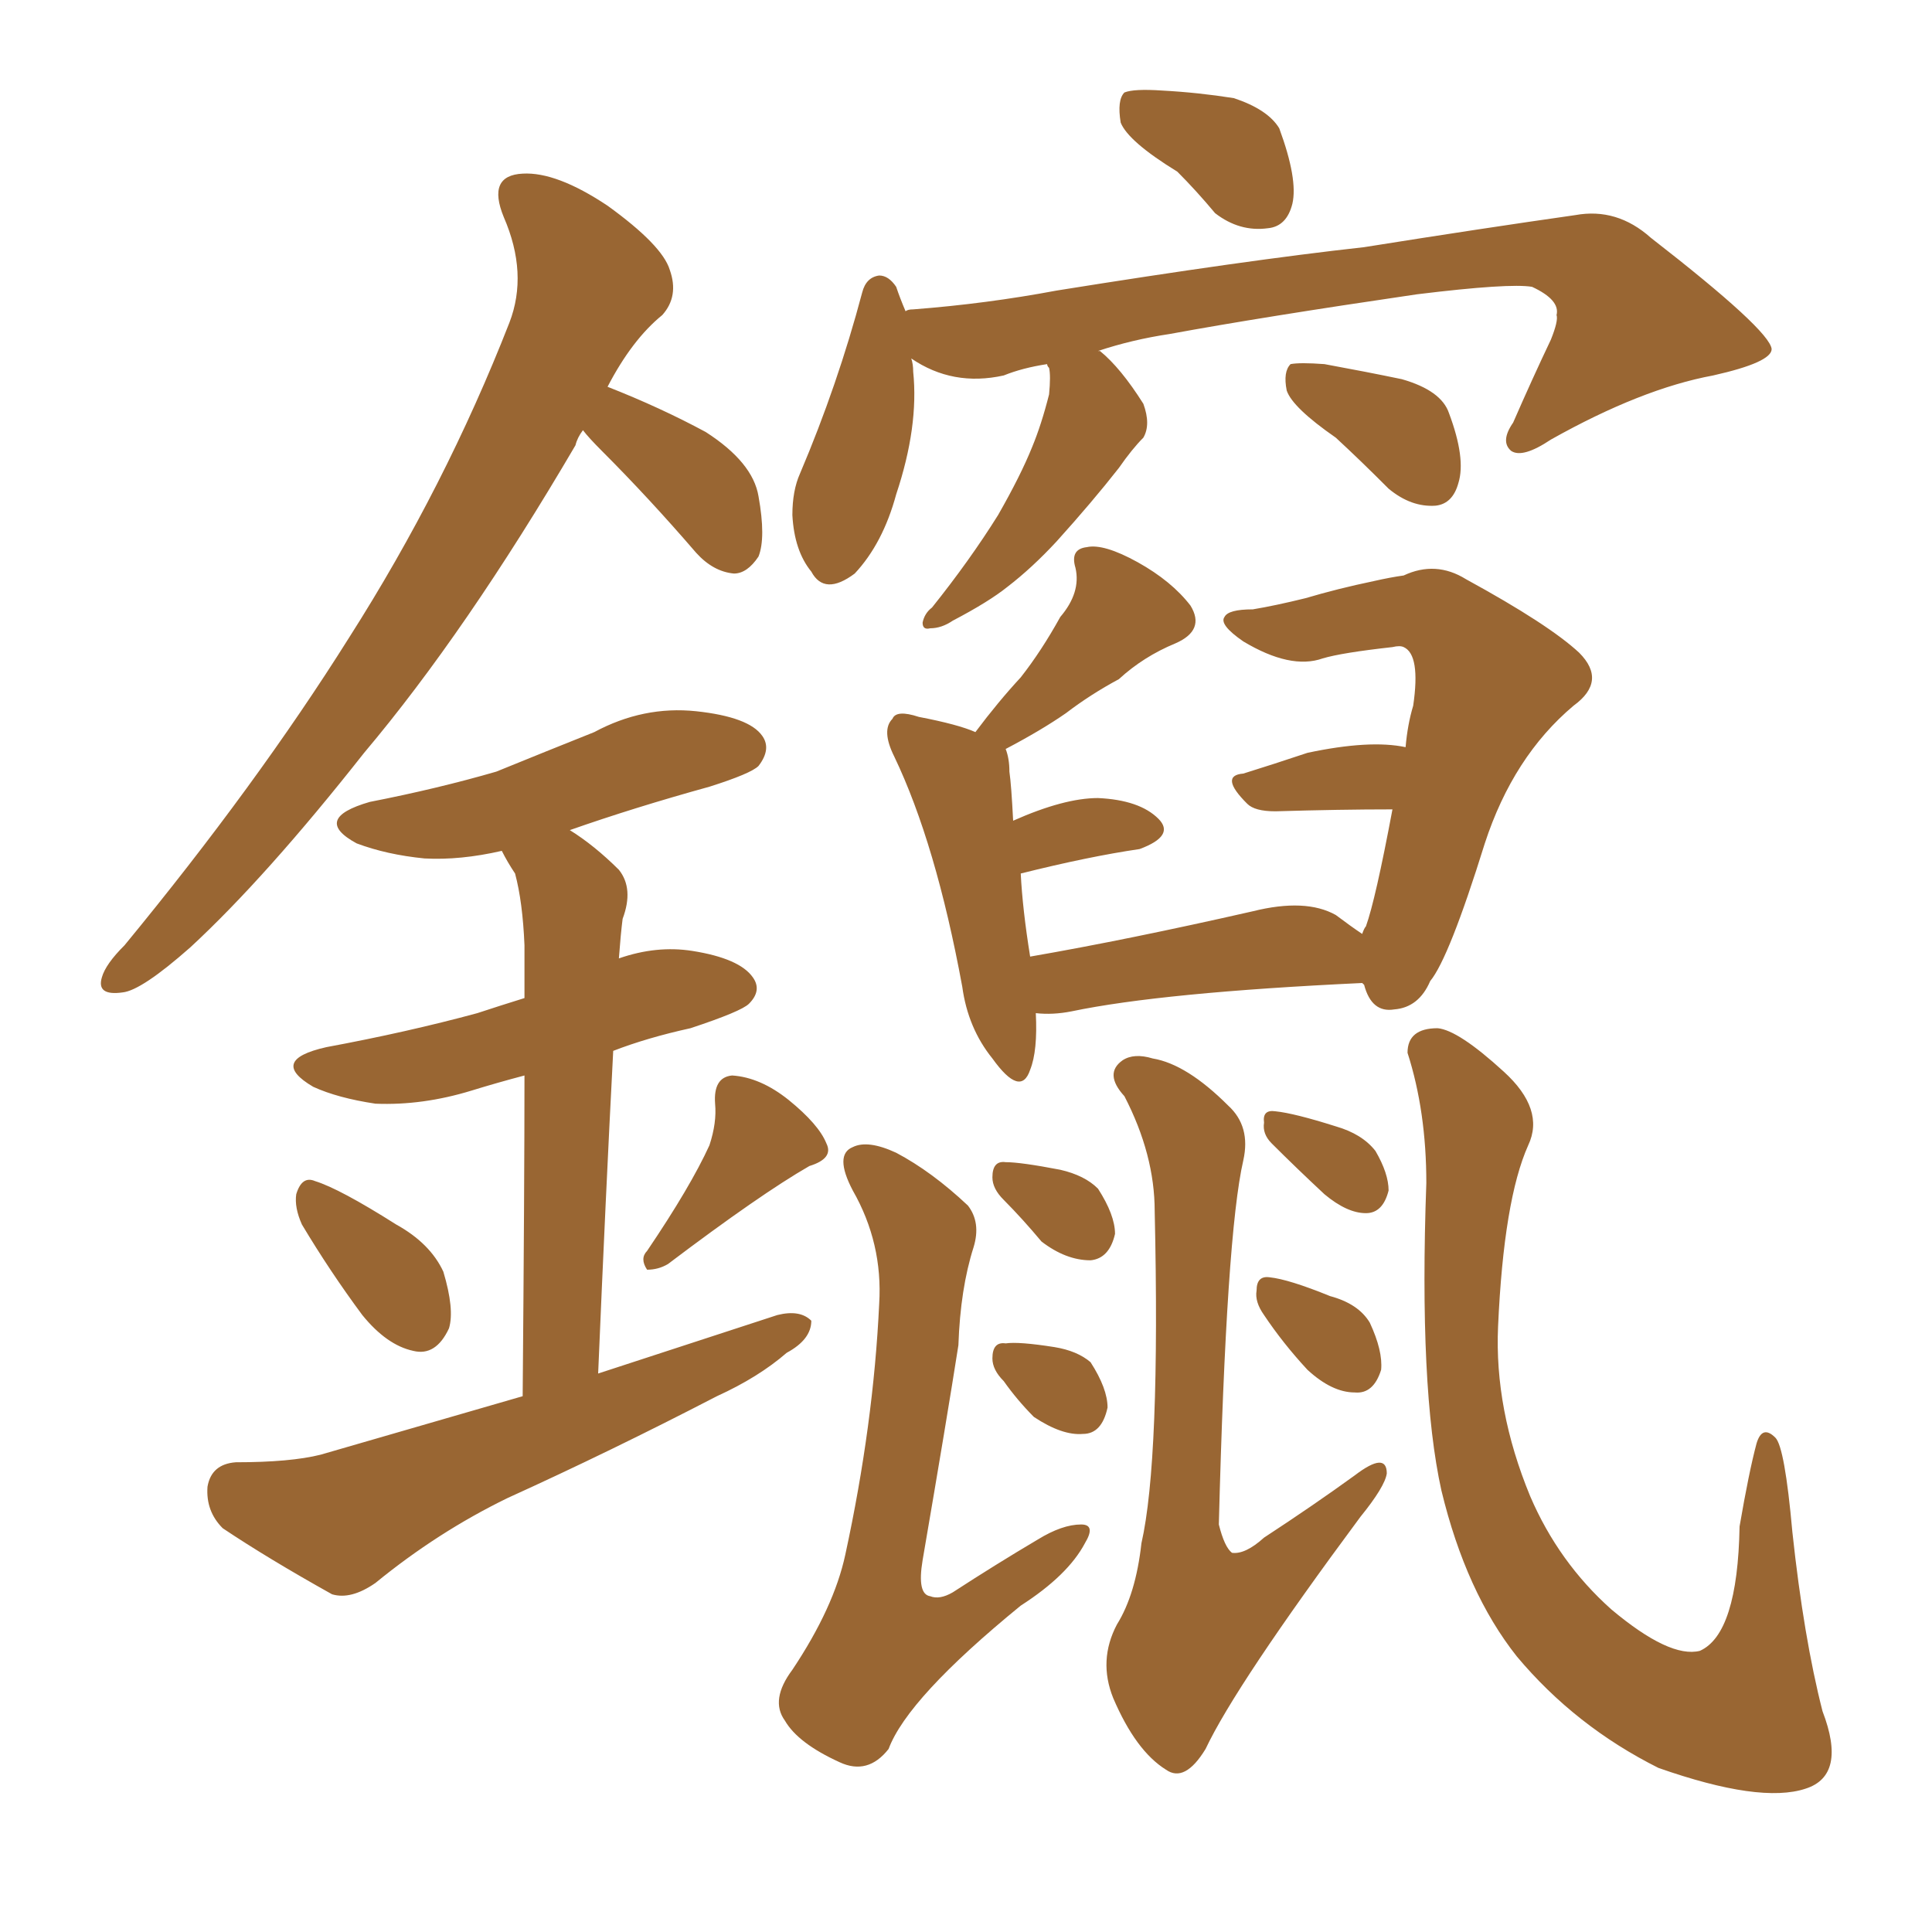 <svg xmlns="http://www.w3.org/2000/svg" xmlns:xlink="http://www.w3.org/1999/xlink" width="150" height="150"><path fill="#996633" padding="10" d="M91.41 13.33L91.41 13.33Q87.60 10.99 87.01 9.52L87.01 9.52Q86.72 7.76 87.30 7.18L87.30 7.18Q88.04 6.88 90.23 7.03L90.23 7.03Q93.02 7.18 95.80 7.62L95.80 7.62Q98.44 8.50 99.32 9.96L99.32 9.96Q100.78 13.92 100.34 15.82L100.34 15.82Q99.90 17.58 98.44 17.72L98.44 17.72Q96.24 18.02 94.34 16.55L94.34 16.55Q92.87 14.79 91.41 13.33ZM85.25 27.25L85.25 27.25Q85.40 27.25 85.40 27.25L85.40 27.25Q87.01 28.56 88.77 31.35L88.77 31.35Q89.36 32.96 88.77 33.98L88.77 33.98Q87.89 34.86 86.87 36.33L86.87 36.33Q84.81 38.96 82.03 42.04L82.03 42.04Q80.13 44.09 78.22 45.56L78.22 45.56Q76.76 46.73 73.97 48.19L73.97 48.19Q73.10 48.78 72.22 48.78L72.22 48.78Q71.63 48.93 71.63 48.34L71.63 48.34Q71.78 47.61 72.36 47.17L72.36 47.17Q75.29 43.51 77.49 39.99L77.49 39.99Q79.25 36.91 80.13 34.72L80.13 34.72Q80.86 32.96 81.45 30.62L81.45 30.62Q81.59 29.15 81.45 28.56L81.45 28.56Q81.30 28.42 81.30 28.27L81.30 28.27Q79.39 28.56 77.93 29.15L77.93 29.15Q73.97 30.03 70.75 27.83L70.75 27.83Q70.90 28.27 70.90 28.86L70.90 28.86Q71.34 33.11 69.58 38.38L69.58 38.38Q68.55 42.19 66.36 44.53L66.36 44.53Q64.01 46.29 62.99 44.38L62.99 44.38Q61.67 42.77 61.52 39.99L61.52 39.99Q61.52 38.09 62.11 36.77L62.11 36.77Q65.04 29.88 66.94 22.71L66.94 22.71Q67.24 21.53 68.26 21.39L68.26 21.39Q68.99 21.39 69.58 22.27L69.58 22.27Q69.87 23.14 70.31 24.17L70.31 24.17Q70.46 24.02 70.90 24.02L70.90 24.02Q76.61 23.58 82.03 22.56L82.03 22.56Q96.68 20.21 105.91 19.19L105.91 19.19Q115.14 17.72 122.31 16.70L122.31 16.70Q125.54 16.11 128.17 18.46L128.17 18.46Q137.40 25.63 137.55 27.10L137.55 27.10Q137.55 28.13 133.01 29.15L133.01 29.15Q127.44 30.18 120.41 34.13L120.41 34.13Q118.21 35.60 117.33 35.01L117.33 35.01Q116.46 34.28 117.48 32.81L117.48 32.81Q118.95 29.44 120.41 26.37L120.41 26.37Q121.00 24.90 120.85 24.46L120.85 24.46Q121.14 23.29 118.95 22.27L118.95 22.27Q117.19 21.97 110.01 22.85L110.01 22.85Q98.00 24.61 90.82 25.93L90.82 25.93Q87.89 26.37 85.25 27.25ZM103.71 33.98L103.71 33.98Q100.34 31.64 99.90 30.32L99.90 30.32Q99.61 28.86 100.20 28.27L100.20 28.27Q100.93 28.13 102.83 28.27L102.83 28.27Q106.05 28.86 108.84 29.44L108.84 29.44Q111.91 30.32 112.50 32.08L112.50 32.08Q113.82 35.60 113.23 37.50L113.23 37.50Q112.79 39.11 111.47 39.26L111.47 39.26Q109.57 39.40 107.81 37.94L107.81 37.94Q105.62 35.74 103.71 33.98ZM75.59 96.83L75.59 96.83Q74.56 100.05 74.41 104.44L74.41 104.44Q73.54 110.01 71.63 121.14L71.63 121.14Q71.19 123.78 72.22 123.93L72.22 123.93Q72.95 124.22 73.97 123.63L73.97 123.63Q77.34 121.44 80.57 119.53L80.57 119.53Q82.47 118.36 83.94 118.36L83.94 118.36Q85.11 118.36 84.23 119.82L84.23 119.82Q82.91 122.31 79.25 124.66L79.25 124.66Q70.46 131.84 68.99 135.79L68.99 135.79Q67.38 137.84 65.19 136.82L65.19 136.82Q61.96 135.35 60.94 133.59L60.94 133.59Q59.77 131.98 61.52 129.64L61.52 129.64Q64.75 124.80 65.63 120.70L65.63 120.70Q67.82 110.60 68.26 101.22L68.26 101.22Q68.55 96.53 66.21 92.43L66.21 92.43Q64.75 89.65 66.21 89.06L66.21 89.06Q67.38 88.48 69.58 89.50L69.58 89.50Q72.36 90.97 75.15 93.60L75.15 93.60Q76.17 94.92 75.59 96.83ZM77.93 93.16L77.93 93.16Q77.05 92.29 77.05 91.41L77.05 91.41Q77.05 90.09 78.08 90.23L78.08 90.23Q79.25 90.23 82.32 90.82L82.32 90.82Q84.23 91.26 85.25 92.29L85.25 92.29Q86.57 94.34 86.57 95.80L86.57 95.80Q86.13 97.71 84.67 97.85L84.67 97.85Q82.76 97.85 80.86 96.39L80.86 96.39Q79.39 94.63 77.93 93.16ZM77.93 107.23L77.93 107.23Q77.05 106.35 77.05 105.47L77.05 105.47Q77.05 104.15 78.08 104.30L78.08 104.30Q79.10 104.15 81.88 104.59L81.88 104.59Q83.64 104.88 84.67 105.76L84.67 105.76Q85.99 107.81 85.99 109.28L85.99 109.28Q85.55 111.33 84.08 111.33L84.08 111.33Q82.47 111.47 80.27 110.01L80.27 110.01Q78.96 108.69 77.93 107.23ZM96.53 90.09L96.53 90.09Q95.21 95.80 94.63 118.36L94.63 118.36Q95.07 120.12 95.65 120.56L95.65 120.56Q96.68 120.70 98.14 119.38L98.14 119.38Q101.95 116.89 105.18 114.55L105.18 114.55Q107.67 112.65 107.67 114.40L107.67 114.40Q107.52 115.43 105.62 117.77L105.62 117.77Q95.95 130.81 93.60 135.79L93.60 135.79Q91.99 138.43 90.53 137.40L90.53 137.40Q88.18 135.94 86.43 131.84L86.43 131.84Q85.25 128.91 86.72 126.12L86.72 126.12Q88.18 123.78 88.62 119.82L88.62 119.82Q90.09 113.38 89.65 94.04L89.65 94.04Q89.65 89.65 87.30 85.11L87.30 85.11Q85.69 83.35 87.16 82.32L87.16 82.32Q88.04 81.74 89.50 82.18L89.50 82.18Q92.14 82.62 95.36 85.84L95.36 85.84Q97.12 87.45 96.53 90.09ZM98.73 88.77L98.73 88.77Q98.00 88.04 98.14 87.16L98.14 87.16Q98.00 86.13 99.02 86.28L99.02 86.28Q100.49 86.43 103.71 87.45L103.71 87.45Q105.76 88.04 106.79 89.36L106.79 89.36Q107.81 91.11 107.81 92.43L107.81 92.43Q107.37 94.19 106.05 94.19L106.05 94.19Q104.59 94.19 102.83 92.72L102.83 92.72Q100.63 90.67 98.73 88.77ZM98.14 102.10L98.14 102.10Q97.41 101.07 97.56 100.20L97.56 100.20Q97.56 99.02 98.58 99.17L98.58 99.17Q100.05 99.32 103.27 100.63L103.27 100.63Q105.47 101.22 106.35 102.69L106.35 102.69Q107.37 104.88 107.23 106.35L107.23 106.35Q106.64 108.25 105.18 108.11L105.18 108.11Q103.42 108.11 101.51 106.35L101.51 106.35Q99.61 104.30 98.14 102.10ZM118.65 88.92L118.65 88.92Q116.75 93.16 116.31 102.98L116.31 102.98Q116.02 109.42 118.80 116.16L118.80 116.16Q121.00 121.29 125.10 124.95L125.10 124.95Q129.64 128.76 131.98 128.17L131.98 128.17Q134.91 126.86 135.06 118.51L135.06 118.51Q135.79 114.26 136.38 112.06L136.38 112.06Q136.82 110.60 137.84 111.62L137.84 111.62Q138.57 112.35 139.16 118.95L139.16 118.95Q140.04 127.15 141.50 132.86L141.50 132.86Q143.41 137.84 140.19 138.87L140.19 138.87Q136.67 140.04 128.76 137.26L128.76 137.26Q122.31 134.03 117.77 128.61L117.77 128.61Q113.82 123.63 111.91 115.72L111.91 115.72Q110.16 107.81 110.74 91.85L110.74 91.85Q110.74 86.28 109.28 81.74L109.28 81.74Q109.28 79.83 111.62 79.83L111.62 79.83Q113.23 79.98 116.75 83.20L116.75 83.20Q119.97 86.13 118.65 88.92ZM80.42 78.66L80.42 78.66Q80.57 81.59 79.98 83.06L79.98 83.06Q79.25 85.25 77.05 82.18L77.05 82.18Q75.15 79.83 74.71 76.61L74.71 76.61Q72.66 65.48 69.43 58.74L69.43 58.74Q68.41 56.69 69.29 55.81L69.29 55.81Q69.58 55.08 71.34 55.66L71.34 55.66Q74.41 56.25 75.73 56.84L75.73 56.84Q77.49 54.49 79.25 52.59L79.25 52.59Q80.86 50.54 82.32 47.90L82.32 47.90Q83.94 46.00 83.50 44.09L83.50 44.09Q83.06 42.63 84.38 42.48L84.38 42.48Q85.69 42.19 88.33 43.65L88.33 43.65Q90.97 45.12 92.43 47.02L92.43 47.02Q93.60 48.93 91.26 49.95L91.26 49.95Q88.77 50.98 86.87 52.73L86.87 52.73Q84.67 53.91 82.76 55.37L82.76 55.37Q80.86 56.69 78.08 58.15L78.08 58.15Q78.37 58.89 78.37 59.91L78.37 59.91Q78.52 60.94 78.66 63.72L78.66 63.72Q82.62 61.96 85.25 61.96L85.25 61.96Q88.48 62.11 89.94 63.57L89.94 63.57Q91.26 64.89 88.48 65.92L88.48 65.92Q84.52 66.50 79.25 67.82L79.25 67.82Q79.39 70.61 79.98 74.27L79.98 74.27Q87.60 72.95 97.27 70.75L97.27 70.75Q101.37 69.73 103.71 71.04L103.71 71.04Q104.88 71.92 105.76 72.51L105.76 72.51Q105.91 72.07 106.05 71.92L106.05 71.92Q106.79 69.87 108.11 62.84L108.11 62.84Q104.00 62.84 99.02 62.99L99.02 62.99Q97.41 62.99 96.83 62.40L96.83 62.40Q94.63 60.21 96.53 60.06L96.53 60.06Q98.88 59.33 101.51 58.45L101.51 58.45Q106.35 57.42 109.13 58.01L109.13 58.01Q109.28 56.25 109.72 54.79L109.72 54.79Q110.30 50.83 108.98 50.24L108.98 50.24Q108.69 50.10 108.11 50.24L108.11 50.24Q104.15 50.68 102.69 51.12L102.69 51.12Q100.20 52.00 96.53 49.80L96.53 49.80Q94.63 48.49 95.07 47.90L95.07 47.90Q95.36 47.31 97.27 47.31L97.27 47.31Q99.02 47.02 101.37 46.44L101.37 46.44Q103.86 45.70 106.64 45.12L106.64 45.12Q107.96 44.82 108.98 44.68L108.98 44.68Q111.47 43.51 113.82 44.97L113.82 44.97Q120.26 48.49 122.61 50.68L122.61 50.68Q124.80 52.88 122.17 54.79L122.17 54.79Q117.48 58.74 115.28 65.48L115.28 65.48Q112.50 74.41 111.04 76.17L111.04 76.17Q110.16 78.22 108.25 78.37L108.25 78.37Q106.49 78.66 105.91 76.46L105.91 76.46Q105.76 76.32 105.76 76.32L105.76 76.32Q90.23 77.05 83.20 78.52L83.20 78.52Q81.74 78.81 80.42 78.66ZM47.17 30.03L47.17 30.03Q51.27 31.64 54.79 33.54L54.79 33.54Q58.45 35.89 58.89 38.53L58.89 38.53Q59.47 41.75 58.89 43.21L58.89 43.21Q58.01 44.53 56.98 44.53L56.98 44.53Q55.37 44.38 54.05 42.92L54.05 42.92Q50.39 38.67 46.73 35.01L46.73 35.01Q45.70 33.98 45.26 33.40L45.26 33.40Q44.82 33.98 44.68 34.57L44.68 34.57Q36.18 49.07 28.27 58.45L28.27 58.45Q20.65 68.12 14.79 73.54L14.79 73.54Q10.99 76.90 9.52 77.05L9.52 77.05Q7.47 77.34 7.91 75.88L7.91 75.88Q8.20 74.85 9.67 73.39L9.67 73.39Q19.92 60.94 27.10 49.51L27.10 49.51Q34.57 37.79 39.55 25.05L39.55 25.05Q41.02 21.24 39.11 16.85L39.11 16.85Q37.79 13.62 40.58 13.48L40.58 13.48Q43.21 13.33 47.17 15.97L47.17 15.97Q51.42 19.04 52.00 20.95L52.00 20.95Q52.73 23.00 51.42 24.46L51.42 24.46Q49.07 26.37 47.17 30.03ZM23.44 95.07L23.44 95.07Q22.85 93.75 23.00 92.72L23.00 92.72Q23.44 91.26 24.46 91.70L24.46 91.70Q26.37 92.29 30.76 95.07L30.76 95.07Q33.40 96.53 34.42 98.73L34.42 98.73Q35.30 101.66 34.86 103.13L34.86 103.13Q33.84 105.32 32.08 104.88L32.08 104.88Q30.03 104.44 28.13 102.10L28.13 102.10Q25.63 98.73 23.44 95.07ZM55.08 88.92L55.08 88.92Q55.66 87.16 55.52 85.69L55.52 85.69Q55.37 83.64 56.84 83.50L56.84 83.50Q59.03 83.64 61.23 85.40L61.23 85.40Q63.57 87.30 64.16 88.77L64.16 88.77Q64.75 89.94 62.84 90.53L62.84 90.53Q59.03 92.72 51.86 98.14L51.86 98.14Q51.12 98.58 50.24 98.58L50.24 98.58Q49.66 97.71 50.24 97.12L50.24 97.12Q53.61 92.14 55.08 88.92ZM46.44 106.64L46.44 106.64L46.44 106.64Q53.61 104.30 60.35 102.10L60.35 102.10Q62.11 101.66 62.99 102.54L62.99 102.54Q62.99 104.00 61.08 105.03L61.08 105.03Q58.89 106.93 55.66 108.40L55.66 108.40Q47.46 112.65 39.40 116.31L39.40 116.31Q33.98 118.95 29.15 122.90L29.15 122.90Q27.25 124.22 25.78 123.78L25.78 123.78Q20.80 121.00 17.29 118.65L17.29 118.65Q15.97 117.33 16.11 115.43L16.11 115.43Q16.41 113.67 18.31 113.53L18.31 113.53Q22.56 113.53 24.90 112.94L24.90 112.94Q32.96 110.60 40.58 108.40L40.58 108.40Q40.72 91.99 40.72 83.50L40.72 83.50Q38.53 84.08 36.62 84.67L36.62 84.67Q32.81 85.84 29.15 85.69L29.15 85.69Q26.22 85.25 24.32 84.38L24.32 84.38Q20.80 82.32 25.34 81.30L25.34 81.30Q31.64 80.13 37.06 78.66L37.06 78.66Q38.82 78.08 40.72 77.49L40.72 77.49Q40.72 74.41 40.72 73.39L40.72 73.39Q40.58 70.02 39.99 67.82L39.99 67.82Q39.40 66.94 38.96 66.06L38.96 66.06Q35.74 66.80 32.96 66.65L32.96 66.65Q30.03 66.36 27.69 65.48L27.69 65.48Q24.17 63.57 28.71 62.26L28.71 62.26Q33.98 61.23 38.53 59.91L38.53 59.91Q42.48 58.30 46.14 56.84L46.14 56.84Q49.95 54.79 54.05 55.22L54.05 55.22Q58.15 55.66 59.18 57.13L59.18 57.13Q59.91 58.15 58.89 59.47L58.89 59.47Q58.30 60.06 55.08 61.08L55.08 61.08Q49.22 62.70 44.24 64.45L44.24 64.45Q46.14 65.63 48.05 67.53L48.05 67.53Q49.22 68.99 48.34 71.34L48.34 71.34Q48.19 72.51 48.05 74.41L48.05 74.41Q50.98 73.39 53.76 73.83L53.76 73.83Q57.42 74.41 58.45 75.88L58.45 75.88Q59.18 76.90 58.15 77.93L58.15 77.93Q57.57 78.52 53.61 79.83L53.61 79.83Q50.24 80.57 47.61 81.59L47.61 81.59Q47.02 92.87 46.44 106.64Z"/></svg>